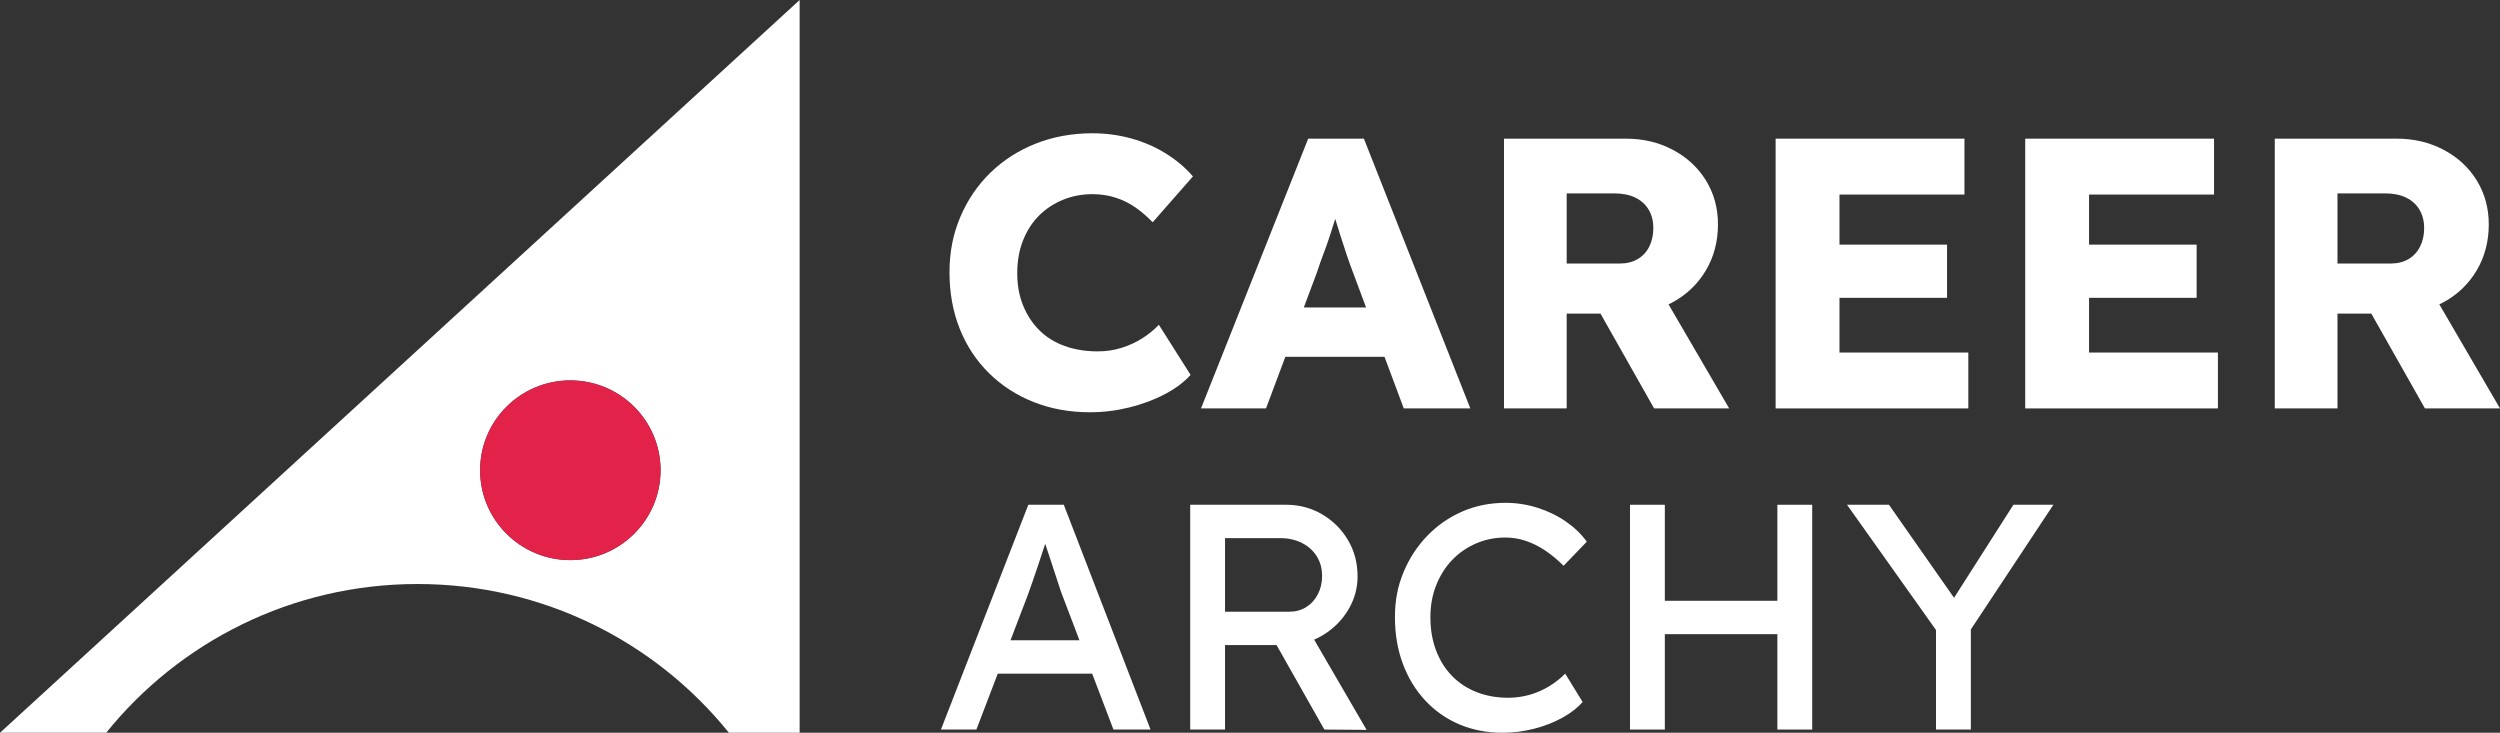 <?xml version="1.0" encoding="UTF-8"?>
<svg xmlns="http://www.w3.org/2000/svg" width="116" height="34" viewBox="0 0 116 34" fill="none">
  <rect x="0" y="0" width="116" height="34" fill="#333333" stroke="none"/>
  <g clip-path="url(#clip0_355_33)">
    <path d="M0 34H4.927C8.32 29.791 13.533 27.098 19.375 27.098C25.216 27.098 30.428 29.792 33.822 34H37.103V0L0 34ZM26.465 25.989C24.152 25.989 22.277 24.122 22.277 21.819C22.277 19.515 24.152 17.651 26.465 17.651C28.778 17.651 30.65 19.518 30.65 21.819C30.65 24.119 28.775 25.989 26.465 25.989Z" fill="white"></path>
    <path d="M26.463 25.989C28.776 25.989 30.65 24.123 30.65 21.82C30.65 19.518 28.776 17.651 26.463 17.651C24.151 17.651 22.277 19.518 22.277 21.82C22.277 24.123 24.151 25.989 26.463 25.989Z" fill="#E3224A"></path>
    <path d="M50.575 19.129C49.629 19.129 48.759 18.971 47.963 18.655C47.167 18.34 46.475 17.892 45.889 17.314C45.302 16.736 44.85 16.051 44.533 15.258C44.216 14.465 44.057 13.592 44.057 12.639C44.057 11.685 44.225 10.851 44.56 10.064C44.895 9.277 45.359 8.595 45.952 8.016C46.544 7.438 47.245 6.988 48.052 6.666C48.86 6.345 49.743 6.184 50.701 6.184C51.299 6.184 51.886 6.261 52.46 6.416C53.035 6.571 53.571 6.801 54.067 7.105C54.564 7.409 54.992 7.769 55.351 8.186L53.484 10.314C53.232 10.052 52.966 9.822 52.685 9.626C52.403 9.429 52.095 9.277 51.76 9.17C51.425 9.062 51.066 9.009 50.683 9.009C50.204 9.009 49.752 9.095 49.327 9.268C48.902 9.441 48.531 9.685 48.214 10.001C47.897 10.317 47.648 10.702 47.469 11.155C47.289 11.607 47.2 12.114 47.2 12.674C47.2 13.235 47.289 13.72 47.469 14.167C47.648 14.614 47.9 14.999 48.223 15.321C48.546 15.643 48.938 15.887 49.399 16.054C49.86 16.221 50.372 16.304 50.934 16.304C51.317 16.304 51.682 16.25 52.029 16.143C52.377 16.036 52.697 15.89 52.99 15.705C53.283 15.52 53.544 15.309 53.771 15.07L55.243 17.395C54.944 17.729 54.546 18.027 54.049 18.289C53.553 18.551 53.002 18.757 52.397 18.906C51.793 19.055 51.185 19.129 50.575 19.129Z" fill="white"></path>
    <path d="M55.727 18.951L60.7 6.434H63.285L68.223 18.951H65.135L62.765 12.603C62.669 12.352 62.573 12.084 62.477 11.798C62.382 11.512 62.286 11.217 62.19 10.913C62.094 10.609 62.002 10.311 61.912 10.019C61.822 9.727 61.747 9.456 61.687 9.206L62.226 9.188C62.154 9.486 62.073 9.778 61.984 10.064C61.894 10.35 61.804 10.633 61.714 10.913C61.625 11.193 61.526 11.473 61.418 11.754C61.31 12.034 61.209 12.323 61.113 12.621L58.743 18.951H55.727ZM58.096 16.555L59.048 14.266H64.829L65.763 16.555H58.096Z" fill="white"></path>
    <path d="M69.785 18.951V6.434H75.441C76.243 6.434 76.97 6.607 77.622 6.953C78.274 7.298 78.786 7.772 79.157 8.374C79.528 8.976 79.714 9.659 79.714 10.421C79.714 11.184 79.528 11.915 79.157 12.54C78.786 13.166 78.277 13.658 77.631 14.015C76.985 14.373 76.255 14.552 75.441 14.552H72.694V18.951H69.785ZM72.694 12.227H75.171C75.483 12.227 75.755 12.159 75.988 12.022C76.222 11.885 76.401 11.691 76.527 11.441C76.653 11.19 76.715 10.904 76.715 10.582C76.715 10.261 76.644 9.977 76.5 9.733C76.356 9.489 76.15 9.301 75.88 9.17C75.611 9.039 75.285 8.973 74.902 8.973H72.694V12.227ZM76.751 18.951L73.555 13.3L76.68 12.853L80.234 18.951H76.751Z" fill="white"></path>
    <path d="M82.389 18.951V6.434H91.151V9.027H85.352V16.358H91.33V18.951H82.389ZM83.825 13.819V11.351H90.343V13.819H83.825Z" fill="white"></path>
    <path d="M93.97 18.951V6.434H102.732V9.027H96.932V16.358H102.911V18.951H93.97ZM95.406 13.819V11.351H101.924V13.819H95.406Z" fill="white"></path>
    <path d="M105.55 18.951V6.434H111.206C112.008 6.434 112.735 6.607 113.388 6.953C114.04 7.298 114.552 7.772 114.923 8.374C115.294 8.976 115.479 9.659 115.479 10.421C115.479 11.184 115.294 11.915 114.923 12.54C114.552 13.166 114.043 13.658 113.397 14.015C112.75 14.373 112.02 14.552 111.206 14.552H108.459V18.951H105.55ZM108.459 12.227H110.937C111.248 12.227 111.52 12.159 111.754 12.022C111.987 11.885 112.167 11.691 112.292 11.441C112.418 11.19 112.481 10.904 112.481 10.582C112.481 10.261 112.409 9.977 112.265 9.733C112.122 9.489 111.915 9.301 111.646 9.17C111.377 9.039 111.051 8.973 110.668 8.973H108.459V12.227ZM112.517 18.951L109.321 13.3L112.445 12.853L116 18.951H112.517Z" fill="white"></path>
    <path d="M43.66 33.851L47.714 23.421H49.36L53.385 33.851H51.664L49.27 27.563C49.24 27.493 49.184 27.325 49.098 27.056C49.013 26.788 48.916 26.49 48.806 26.162C48.697 25.834 48.597 25.534 48.507 25.261C48.417 24.988 48.358 24.811 48.328 24.732L48.672 24.717C48.612 24.885 48.54 25.1 48.455 25.358C48.37 25.616 48.28 25.89 48.186 26.177C48.091 26.465 47.999 26.736 47.909 26.989C47.819 27.243 47.744 27.454 47.684 27.623L45.305 33.851H43.66ZM45.455 31.258L46.053 29.709H50.811L51.5 31.258H45.455Z" fill="white"></path>
    <path d="M55.225 33.851V23.421H59.684C60.282 23.421 60.833 23.567 61.337 23.86C61.842 24.154 62.242 24.55 62.542 25.052C62.841 25.554 62.991 26.118 62.991 26.743C62.991 27.31 62.841 27.836 62.542 28.323C62.242 28.81 61.843 29.199 61.345 29.493C60.846 29.786 60.293 29.932 59.684 29.932H56.841V33.851H55.225ZM56.841 28.383H59.834C60.122 28.383 60.383 28.311 60.612 28.166C60.841 28.023 61.02 27.824 61.15 27.57C61.28 27.317 61.345 27.037 61.345 26.729C61.345 26.381 61.263 26.076 61.098 25.812C60.933 25.548 60.704 25.343 60.41 25.194C60.115 25.045 59.784 24.97 59.415 24.97H56.841V28.383ZM61.45 33.851L58.786 29.142L60.447 28.77L63.41 33.866L61.45 33.851Z" fill="white"></path>
    <path d="M69.722 34C68.993 34 68.326 33.87 67.717 33.613C67.108 33.355 66.58 32.984 66.131 32.502C65.682 32.021 65.335 31.452 65.091 30.796C64.847 30.141 64.725 29.421 64.725 28.636C64.725 27.851 64.856 27.198 65.121 26.557C65.386 25.916 65.753 25.353 66.221 24.866C66.689 24.379 67.234 24.002 67.852 23.733C68.47 23.465 69.139 23.331 69.857 23.331C70.365 23.331 70.862 23.409 71.346 23.562C71.829 23.716 72.269 23.93 72.662 24.203C73.056 24.476 73.377 24.787 73.627 25.134L72.55 26.252C72.261 25.964 71.969 25.723 71.675 25.529C71.38 25.335 71.081 25.189 70.777 25.09C70.473 24.99 70.166 24.941 69.857 24.941C69.368 24.941 68.911 25.033 68.488 25.216C68.064 25.399 67.695 25.656 67.38 25.983C67.066 26.311 66.819 26.702 66.64 27.153C66.46 27.605 66.371 28.099 66.371 28.636C66.371 29.202 66.457 29.716 66.632 30.178C66.808 30.64 67.054 31.035 67.373 31.363C67.692 31.69 68.073 31.941 68.518 32.115C68.96 32.289 69.453 32.376 69.991 32.376C70.321 32.376 70.645 32.331 70.964 32.242C71.283 32.152 71.582 32.023 71.862 31.854C72.141 31.686 72.396 31.488 72.625 31.258L73.433 32.57C73.204 32.838 72.891 33.081 72.498 33.3C72.104 33.519 71.664 33.69 71.181 33.814C70.698 33.937 70.211 34 69.722 34Z" fill="white"></path>
    <path d="M75.632 33.851V23.421H77.248V33.851H75.632ZM76.335 29.425V27.876H83.188V29.425H76.335ZM82.47 33.851V23.421H84.086V33.851H82.47Z" fill="white"></path>
    <path d="M89.831 33.851V28.651L89.936 29.381L85.702 23.421H87.647L90.879 28.04L90.504 27.995L93.422 23.421H95.277L91.223 29.545L91.447 28.532V33.851H89.831Z" fill="white"></path>
  </g>
  <defs>
    <clipPath id="clip0_355_33">
      <rect width="116" height="34" fill="white"></rect>
    </clipPath>
  </defs>
</svg>
